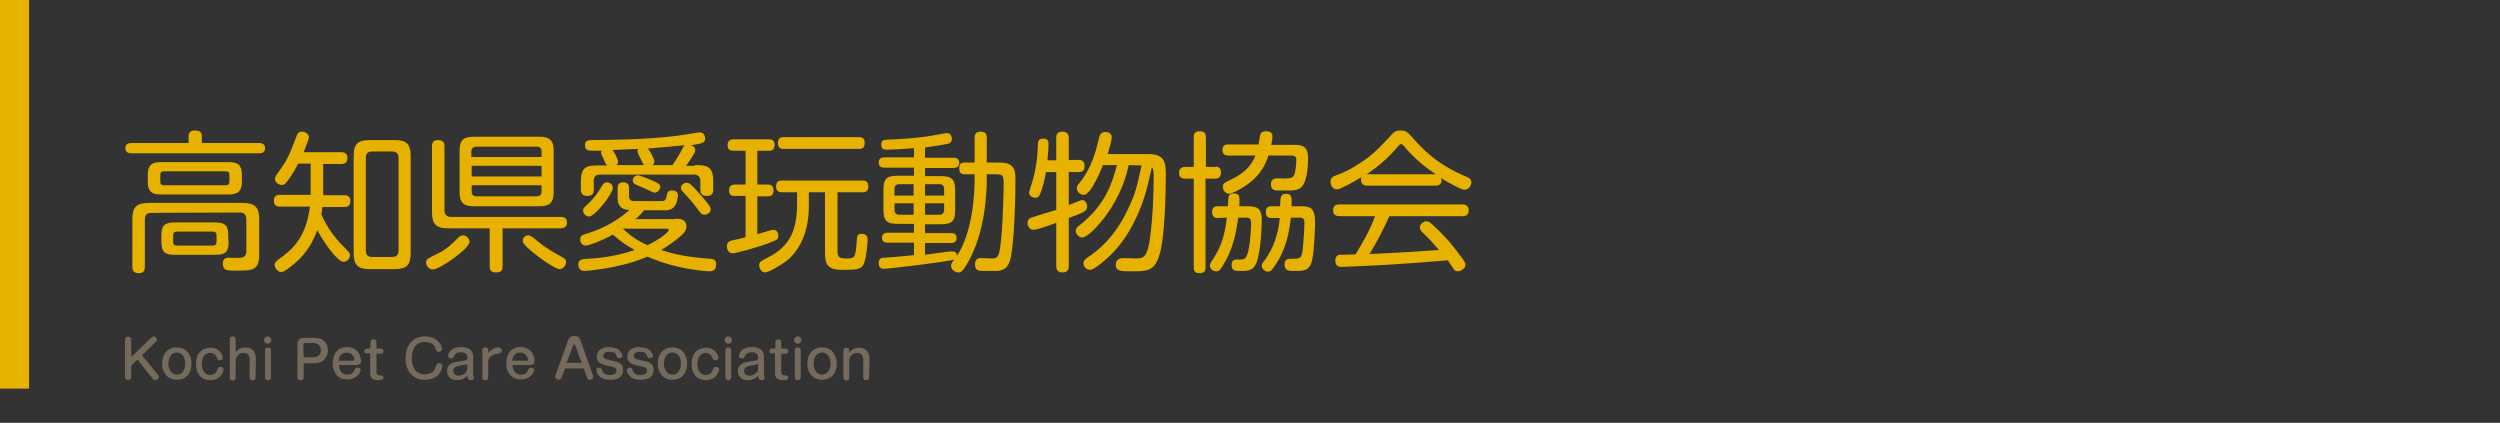 <?xml version="1.0" encoding="utf-8"?>
<!-- Generator: Adobe Illustrator 26.3.1, SVG Export Plug-In . SVG Version: 6.00 Build 0)  -->
<svg version="1.1" id="レイヤー_1" xmlns="http://www.w3.org/2000/svg" xmlns:xlink="http://www.w3.org/1999/xlink" x="0px"
	 y="0px" width="680px" height="115px" viewBox="0 0 680 115" style="enable-background:new 0 0 680 115;" xml:space="preserve">
<rect x="0" y="0" width="680" height="115" fill="#333333" stroke="none"/>
<style type="text/css">
	.st0{fill:#FFFFFF;}
	.st1{fill:#E7B100;}
	.st2{fill:#766A5C;}
</style>
<g>
	<path class="st0" d="M558,134.2c0-0.1,0-0.4,0.4-0.4s0.4,0.2,0.4,0.4v7.5h2.3c0.3,0,0.4-0.2,0.4-0.4v-5.5c0-0.1,0-0.4,0.4-0.4
		s0.4,0.2,0.4,0.4v5.6c0,0.8-0.3,1-1,1h-6c-0.7,0-1-0.3-1-1v-5.6c0-0.1,0-0.4,0.4-0.4s0.4,0.2,0.4,0.4v5.5c0,0.3,0.1,0.4,0.4,0.4
		h2.4L558,134.2L558,134.2z"/>
	<path class="st0" d="M567.7,137.2h0.6c0.2,0,0.4,0.1,0.4,0.4c0,0.3-0.1,0.4-0.4,0.4h-0.6v4.4c0,0.1,0,0.4-0.4,0.4s-0.4-0.2-0.4-0.4
		V138h-1.5v0.3c0,0.7,0,2-0.7,3.5c-0.1,0.3-0.4,0.7-0.5,0.8c-0.1,0-0.1,0.1-0.2,0.1c-0.2,0-0.5-0.1-0.5-0.4c0-0.1,0-0.1,0.1-0.3
		c0.4-0.5,0.9-1.5,0.9-3.7V138h-0.7c-0.1,0-0.4,0-0.4-0.4c0-0.3,0.2-0.4,0.4-0.4h0.7v-2.4H564c-0.3,0-0.4-0.2-0.4-0.4
		c0-0.4,0.2-0.4,0.4-0.4h4.1c0.1,0,0.4,0,0.4,0.4c0,0.2-0.1,0.4-0.4,0.4h-0.5v2.4L567.7,137.2L567.7,137.2z M566.9,134.8h-1.5v2.4
		h1.5V134.8z M571.1,141c-1,0.9-2.3,1.5-2.6,1.5c-0.2,0-0.4-0.3-0.4-0.5s0.1-0.3,0.3-0.3c0.6-0.2,2-0.8,3.1-2.4
		c0.1-0.1,0.2-0.2,0.3-0.2c0.2,0,0.4,0.2,0.4,0.4C572.3,139.9,571.3,140.9,571.1,141z M570.4,138.4c-0.3,0.2-1.5,1-1.9,1
		c-0.2,0-0.4-0.2-0.4-0.4c0-0.1,0-0.2,0.2-0.3c0.9-0.4,1.3-0.6,2-1.2c0.3-0.2,0.5-0.5,0.8-0.7c0.2-0.2,0.2-0.2,0.4-0.2
		c0.1,0,0.4,0.1,0.4,0.4C572,137.1,571.1,137.9,570.4,138.4z M568.8,136.4c-0.2,0-0.4-0.2-0.4-0.5c0-0.2,0.1-0.2,0.3-0.3
		c1.1-0.5,1.8-1.1,2-1.3c0.5-0.5,0.5-0.5,0.7-0.5c0.1,0,0.4,0.1,0.4,0.4C571.7,134.7,569.3,136.4,568.8,136.4z"/>
</g>
<g>
	<rect class="st1" width="7.9" height="105.7"/>
	<g>
		<path class="st1" d="M70.4,38.9c0.4,0,1.7,0,1.7,1.4c0,1.3-1,1.4-1.7,1.4H35.8c-0.4,0-1.7,0-1.7-1.4s1.3-1.4,1.7-1.4h15.5v-1.8
			c0-0.4,0-1.6,1.7-1.6c1.6,0,1.9,0.7,1.9,1.6v1.8H70.4z M41.2,57.9c-1.3,0-1.8,0.6-1.8,1.8v12.8c0,0.6,0,1.8-1.6,1.8
			c-1.2,0-1.8-0.4-1.8-1.8v-13c0-3.2,1.2-4.3,4.4-4.3h25.7c3,0,4.4,1,4.4,4.3v9.8c0,4.3-1.9,4.3-6.2,4.3c-0.9,0-2.5,0-2.8-0.2
			c-0.7-0.3-0.9-1.1-0.9-1.7c0-1.6,1.2-1.6,1.6-1.6c0.5,0,2.7,0.1,3.2,0c1,0,1.6-0.6,1.6-1.8v-8.7c0-1.2-0.6-1.8-1.8-1.8L41.2,57.9
			L41.2,57.9z M65.8,49.4c0,2.4-0.9,3.5-3.5,3.5H43.7c-2.6,0-3.5-1-3.5-3.5v-1.8c0-2.5,0.9-3.5,3.5-3.5h18.6c2.6,0,3.5,1,3.5,3.5
			V49.4z M62.4,47.6c0-0.7-0.3-1-1-1H44.6c-0.8,0-1,0.4-1,1v1.8c0,0.6,0.2,1,1,1h16.8c0.7,0,1-0.3,1-1
			C62.4,49.4,62.4,47.6,62.4,47.6z M62.2,65.6c0,2.9-0.8,3.7-3.7,3.7H47.6c-2.9,0-3.7-0.8-3.7-3.7v-1.4c0-2.9,0.8-3.7,3.7-3.7h10.8
			c2.9,0,3.7,0.8,3.7,3.7v1.4H62.2z M58.9,64c0-0.6-0.2-1-1-1h-9.8c-0.7,0-1,0.3-1,1v1.8c0,0.7,0.3,1,1,1h9.8c0.7,0,1-0.4,1-1V64z"
			/>
		<path class="st1" d="M92.8,41.4c0.4,0,1.7,0,1.7,1.5c0,1.2-0.5,1.7-1.7,1.7h-4.9v8.5h5.7c0.5,0,1.7,0,1.7,1.6s-1.1,1.6-1.7,1.6
			h-5.9c-0.1,0.9-0.2,1.5-0.3,2c1.6,3.8,4.3,7,5.2,7.9c2.3,2.3,2.6,2.6,2.6,3.2c0,1-0.8,1.8-1.8,1.8c-1.6,0-5.3-5.2-7.1-8.6
			c-0.9,2.5-2.6,6.1-6.2,9.1c-0.9,0.7-2.8,2.3-3.6,2.3c-1,0-1.8-1.2-1.8-1.9c0-0.7,0.5-1.1,1-1.5c3.2-2.3,7.5-5.4,8.6-14.4h-8.1
			c-0.5,0-1.7,0-1.7-1.6c0-1.4,0.8-1.6,1.7-1.6h8.3v-8.5h-3.4c-0.8,1.6-1.9,3.5-3.2,5.1c-0.4,0.5-0.8,0.7-1.3,0.7
			c-0.9,0-1.8-0.8-1.8-1.6c0-0.5,0.2-0.9,0.6-1.4c2.7-3.8,3.1-4.5,5.3-10.4c0.3-0.8,0.7-1.1,1.4-1.1c0.9,0,1.9,0.6,1.9,1.5
			c0,0.6-0.5,1.8-1.4,4.1H92.8z M111.7,68.9c0,3.3-1.2,4.3-4.3,4.3h-6.9c-3,0-4.3-1-4.3-4.3V42.4c0-3.4,1.3-4.3,4.3-4.3h6.9
			c3.1,0,4.3,1,4.3,4.3V68.9z M108.4,43c0-1.2-0.5-1.8-1.8-1.8h-5.3c-1.3,0-1.8,0.6-1.8,1.8v25.1c0,1.3,0.6,1.8,1.8,1.8h5.3
			c1.3,0,1.8-0.6,1.8-1.8V43z"/>
		<path class="st1" d="M117.7,73.3c-1.1,0-1.8-1.1-1.8-1.9c0-0.9,0.3-1,3.1-2.4c2.4-1.1,4.3-3,5.8-4.5c0.1-0.1,0.6-0.5,1.2-0.5
			c0.7,0,1.7,0.8,1.7,1.8C127.8,67.5,119.7,73.3,117.7,73.3z M136.7,62.1v10.3c0,1.4-0.6,1.7-1.9,1.7s-1.6-0.7-1.6-1.7V62.1h-11.4
			c-3.1,0-4.3-1.1-4.3-4.4V39.8c0-1.4,0.7-1.7,1.8-1.7c1.5,0,1.6,1.1,1.6,1.7v17.4c0,1.2,0.6,1.8,1.8,1.8h29.8
			c1.4,0,1.7,0.7,1.7,1.6c0,1.5-1.3,1.5-1.7,1.5C152.5,62.1,136.7,62.1,136.7,62.1z M150.6,52.3c0,2.8-1.1,3.8-3.8,3.8h-18
			c-2.7,0-3.8-1-3.8-3.8V41c0-2.9,1.1-3.8,3.8-3.8h18c2.6,0,3.8,0.9,3.8,3.8V52.3z M147.3,42.7v-1.5c0-0.7-0.3-1.3-1.3-1.3h-16.4
			c-0.9,0-1.4,0.5-1.4,1.3v1.5H147.3z M147.3,45.1h-19V48h19V45.1z M147.3,50.4h-19v1.7c0,0.9,0.5,1.3,1.4,1.3H146
			c0.9,0,1.3-0.5,1.3-1.3V50.4z M143.6,64c0.6,0,0.9,0.2,2.9,1.8c2.4,2,4.4,3,6.7,4.3c0.5,0.2,0.8,0.7,0.8,1.2
			c0,0.6-0.6,1.9-1.8,1.9c-1.6,0-10-6.2-10-7.5C142.1,64.4,143.2,64,143.6,64z"/>
		<path class="st1" d="M183.5,59.5c1.3,0,3.2,0,3.2,2.1c0,1.2-0.9,2.1-1.9,2.9c-1.2,1-3.2,2.5-5,3.5c5.1,1.7,9,2,13.4,2.4
			c0.7,0,1.6,0.2,1.6,1.5c0,0.4,0,1.9-1.8,1.9c-0.6,0-3.3-0.2-6.9-0.9c-5-1-8.2-2.3-10-3.1c-1.6,0.7-4.1,1.7-7.9,2.5
			c-4.7,1.1-8.9,1.4-9.3,1.4c-1.6,0-1.6-1.6-1.6-1.7c0-1.5,1.1-1.5,2.4-1.6c6.6-0.3,11.2-1.8,12.9-2.4c-2.2-1.3-3.7-2.2-5.9-4.2
			c-3.2,1.8-6.6,3-7.4,3c-1.1,0-1.5-1-1.5-1.7c0-1,0.7-1.2,1.3-1.4c3-0.9,7.7-2.6,12.1-6.6c-0.9,0-3.2-0.2-3.2-3.2v-2.7
			c0-1.1,0.4-1.6,1.6-1.6c1.4,0,1.5,1,1.5,1.6v2.1c0,1,0.4,1.3,1.2,1.4h7.7c1.1,0,1.2-0.6,1.4-1.8c0.2-0.7,0.5-1.1,1.4-1.1
			c0.6,0,1.6,0.2,1.6,1.3c0,0.5-0.2,1.6-0.5,2.3c-0.6,1.3-1.4,1.6-2.5,1.8c-0.6,0-5.2,0-6.2,0c-0.5,0.6-1.1,1.3-2.3,2.4h10.6
			L183.5,59.5L183.5,59.5z M189,44.9c3.1,0,5,0.2,5,4.3v2.5c0,1-0.5,1.6-1.7,1.6c-1.1,0-1.8-0.4-1.8-1.6v-2.4c0-1.1-0.5-1.8-1.7-1.8
			h-25.6c-1.1,0-1.7,0.5-1.7,1.8v2.4c0,1.1-0.6,1.6-1.7,1.6c-1,0-1.8-0.4-1.8-1.6v-2.3c0-4.1,1.5-4.4,5-4.4h2.1
			c-0.2-0.2-0.3-0.3-0.7-1.2c-0.3-0.8-0.4-0.9-0.7-1.5c-0.2-0.5-0.2-0.7-0.2-0.8c0-0.3,0.1-0.4,0.1-0.5c-1.2,0-3.2,0-3.6-0.1
			c-0.7-0.2-0.9-0.9-0.9-1.4c0-1.4,1.1-1.4,2.3-1.4C167.7,38,175,38,183.6,37c1.1-0.1,6.4-1,6.6-1c1.4,0,1.6,1.2,1.6,1.6
			c0,1.2-0.5,1.4-3.9,1.9c0.7,0.2,1.2,0.6,1.2,1.4c0,0.8-1.8,3.2-2.5,4.2h2.4L189,44.9L189,44.9z M166.7,51.1c0,1.5-4.8,7.8-6.5,7.8
			c-0.9,0-1.6-0.9-1.6-1.6c0-0.6,0-0.6,1.9-2.4c1.4-1.3,2.3-2.8,3.4-4.6c0.5-0.7,0.9-0.7,1.4-0.7C165.7,49.6,166.7,50.1,166.7,51.1z
			 M175.2,44.9c-0.3-0.2-0.3-0.4-0.7-1.2c-0.2-0.4-1.1-2.1-1.1-2.5c0-0.3,0.1-0.5,0.2-0.7c-1.8,0.1-5.7,0.2-7,0.3
			c0.5,0.6,1.5,2.4,1.5,3.2c0,0.6-0.3,0.8-0.5,0.9H175.2z M169.4,62.2L169.4,62.2c2.2,2,3.5,3,6.7,4.5c3.2-1.5,5.8-3.6,5.8-4.1
			c0-0.4-0.5-0.4-0.7-0.4C181.2,62.2,169.4,62.2,169.4,62.2z M178.1,52.4c-0.3,0-0.5-0.1-1.8-0.7c-0.5-0.3-3-1.3-3.4-1.5
			c-0.3-0.2-0.8-0.5-0.8-1.1s0.5-1.4,1.4-1.4c0.6,0,3,1,3.7,1.3c2,0.9,2.4,1.1,2.4,1.9C179.5,51.6,178.8,52.4,178.1,52.4z
			 M182.9,44.9c1.3-1.9,2.3-3.6,2.4-3.9c0.6-1.1,0.7-1.3,0.9-1.5c-2.9,0.3-7.5,0.7-10,0.9c0.6,0.7,1.8,2.7,1.8,3.6
			c0,0.6-0.4,0.8-0.6,0.9H182.9z M191.6,58.4c-0.7,0-0.9-0.2-2.2-2c-1.2-1.6-2.2-2.7-3.7-4.3c-0.2-0.2-0.5-0.6-0.5-1
			c0-0.7,0.8-1.4,1.6-1.4c0.5,0,0.9,0.2,2.4,1.8c1.6,1.7,2.8,3.2,3.2,3.7c0.5,0.7,0.9,1.1,0.9,1.7C193.4,57.6,192.6,58.4,191.6,58.4
			z"/>
		<path class="st1" d="M202.8,53.3h-3c-0.7,0-1.5-0.2-1.5-1.5c0-1.2,0.7-1.6,1.5-1.6h3V41h-3.3c-0.4,0-1.6,0-1.6-1.5
			c0-1.6,1.2-1.6,1.6-1.6h9.5c0.6,0,1.7,0,1.7,1.5c0,1.6-1.1,1.6-1.6,1.6H206v9.2h2.9c0.4,0,1.5,0,1.5,1.6c0,1.2-0.6,1.6-1.5,1.6
			H206v10.3c0.7-0.2,3.9-1.2,4.3-1.2c1.4,0,1.4,1.5,1.4,1.6c0,1-0.5,1.2-1.5,1.6c-4.2,1.7-10.2,3.2-10.9,3.2c-1.2,0-1.6-1.2-1.6-1.9
			c0-1.2,0.8-1.4,1.4-1.6c0.6-0.1,3.2-0.7,3.7-0.9L202.8,53.3L202.8,53.3z M227.8,68.4c0,1.8,0.9,1.9,2.4,1.9c2.2,0,2.5-0.1,2.8-4.3
			c0.1-1.7,0.1-2.4,1.4-2.4c1.6,0,1.6,1.3,1.6,1.7c0,0.1-0.2,4-0.9,6.1c-0.7,2-2.1,2-6,2c-3.2,0-4.7-0.8-4.7-4.4V52.3H220v3.9
			c0,8.3-3.6,13-6.4,15c-1.3,1-4.6,2.9-5.5,2.9c-1,0-1.6-1.1-1.6-2c0-0.8,0.6-1.1,1.1-1.4c3-1.5,6.2-3.2,8-7.5
			c1-2.5,1.2-5.9,1.2-6.9v-4h-4c-0.5,0-1.7,0-1.7-1.6s1.1-1.6,1.7-1.6h21.7c0.5,0,1.7,0,1.7,1.6s-1.1,1.6-1.7,1.6h-6.7V68.4z
			 M213.2,40.5c-0.5,0-1.6,0-1.6-1.6s1.1-1.6,1.6-1.6h20.4c0.5,0,1.6,0,1.6,1.6s-1.1,1.6-1.6,1.6H213.2z"/>
		<path class="st1" d="M265.1,47.4h-2.6c-0.5,0-1.6,0-1.6-1.6s1-1.6,1.6-1.6h2.6v-6.7c0-0.5,0-1.7,1.6-1.7c1.2,0,1.7,0.5,1.7,1.7
			v6.7h2.6c2,0,3.8,0,4.7,1.6c0.4,0.7,0.5,1.3,0.5,3.9c0,1.6-0.2,17.7-1.6,21.5c-0.6,1.6-1.6,2.4-3.5,2.5c-0.7,0-2.5,0-3.4,0
			c-1.4,0-2.5,0-2.5-1.8c0-0.9,0.4-1.7,1.5-1.7c0.1,0,2.6,0.1,3.1,0.1c1.7,0,1.9-0.9,2.2-2.7c0.8-4.7,1-16.8,1-17.7
			c0-2.5-0.4-2.5-2.7-2.5h-1.9v1c0,4.5-0.5,14.4-4.8,22.4c-1.8,3.3-2.3,3.3-2.9,3.3c-0.9,0-2-0.7-2-1.8c0-0.6,0.2-0.9,0.8-1.7
			c-1.7,0.6-17.6,2.5-19,2.5c-0.7,0-1.5-0.1-1.5-1.6c0-1.2,0.7-1.4,1.5-1.4c3.9-0.3,4.3-0.3,8.1-0.7V66h-7.2c-0.3,0-1.5,0-1.5-1.3
			c0-1.3,1.1-1.4,1.5-1.4h7.2v-2.4h-4.4c-3,0-3.9-0.8-3.9-3.8v-5.5c0-2.9,0.8-3.8,3.9-3.8h4.4v-2.2h-8c-0.3,0-1.6,0-1.6-1.4
			c0-1.3,1.1-1.4,1.6-1.4h8v-2.5c-2.9,0.2-5.2,0.4-7.3,0.4c-0.7,0-1.6,0-1.6-1.4c0-1.2,0.9-1.3,1.5-1.3c3.2-0.1,8.4-0.4,12.9-1.2
			c0.4-0.1,3.2-0.6,3.4-0.6c1.3,0,1.4,1.3,1.4,1.5c0,1.1-0.7,1.3-1,1.4c-0.4,0.1-3.2,0.6-6.3,1v2.8h7.7c0.4,0,1.6,0,1.6,1.4
			c0,1-0.7,1.4-1.6,1.4h-7.7v2.2h4.3c3,0,3.9,0.9,3.9,3.8v5.5c0,2.9-0.8,3.8-3.9,3.8h-4.3v2.4h7.1c0.3,0,1.5,0,1.5,1.3
			c0,1.2-0.9,1.4-1.5,1.4h-7.1v3.2c3.4-0.5,3.7-0.5,6.9-0.9c0.3,0,0.5,0,0.6,0c1.1,0,1.1,0.8,1.2,1.2c4.3-6.6,4.8-16.9,4.8-21.1
			L265.1,47.4L265.1,47.4z M248.5,53.2v-3.1h-3.9c-0.9,0-1.3,0.5-1.3,1.3v1.8H248.5z M248.5,55.3h-5.2V57c0,0.9,0.4,1.4,1.3,1.4h3.9
			V55.3z M251.6,53.2h5.2v-1.8c0-0.8-0.4-1.3-1.3-1.3h-3.9L251.6,53.2L251.6,53.2z M251.6,55.3v3.1h3.9c0.9,0,1.3-0.5,1.3-1.4v-1.7
			C256.8,55.3,251.6,55.3,251.6,55.3z"/>
		<path class="st1" d="M287.3,43.5v-6c0-0.4,0-1.7,1.6-1.7c1.1,0,1.8,0.5,1.8,1.7v6h2.8c0.8,0,1.5,0.4,1.5,1.6
			c0,0.9-0.2,1.7-1.5,1.7h-2.8v9c0.6-0.2,3.3-1.4,3.6-1.4c0.9,0,1.4,1,1.4,1.8c0,1.2-0.9,1.6-5,3.1v13.1c0,0.4,0,1.7-1.6,1.7
			c-1.2,0-1.8-0.5-1.8-1.7V60.6c-1.9,0.7-5.1,1.9-6.2,1.9s-1.6-1.1-1.6-1.8c0-1.1,0.7-1.4,1-1.5c0.8-0.3,5.7-1.8,6.8-2.1V46.8h-2.8
			c-0.3,2-0.9,4.2-1.6,6c-0.3,0.7-0.6,1-1.3,1c-0.6,0-1.7-0.4-1.7-1.5c0-0.1,1.4-4.4,1.5-5.2c0.7-3.3,0.8-5.2,0.9-7.8
			c0-0.7,0.1-1.6,1.5-1.6s1.4,0.9,1.4,1.5c0,1.5-0.2,3.5-0.3,4.4h2.4L287.3,43.5L287.3,43.5z M307,44.9c-0.7,3.2-2.1,8.1-6.1,13.6
			c-2,2.8-5.2,6.1-6.5,6.1c-0.9,0-1.8-0.9-1.8-1.8c0-0.7,0.5-1.1,1-1.5c7.3-5.7,9-11.9,10.2-16.4H300c-1.2,3-3.5,8.1-5.2,8.1
			c-0.9,0-1.9-0.8-1.9-1.8c0-0.5,0.2-0.9,0.7-1.4c3.4-4.3,4.4-8.4,5.3-12.1c0.2-1,0.5-1.8,1.8-1.8c1.1,0,1.7,0.7,1.7,1.4
			c0,0.8-0.7,3.3-1.1,4.6h10.8c4.5,0,5,1.9,5,5.6c0,6.6-0.4,16.7-1.5,21c-1.2,4.6-2.7,5.3-6.9,5.3c-4.1,0-5.2,0-5.2-1.8
			s1.6-1.8,2.2-1.8c0.5,0,2.9,0.1,3.3,0.1c2.2,0,3.2-0.5,3.9-6.3c0.6-4.6,0.9-10.9,0.9-15.5c0-1.1,0-2.6-0.5-3
			c-1.3,5.9-2.3,10.2-5.3,15.8c-2,3.8-4.6,7.2-8.1,10c-0.9,0.8-2.6,2.1-3.4,2.1c-1,0-1.8-0.9-1.8-1.8c0-0.8,0.6-1.2,1.3-1.7
			c2.4-1.6,7.1-5.1,10.8-13c2.2-4.6,2.5-6.4,3.7-11.9L307,44.9L307,44.9z"/>
		<path class="st1" d="M330.6,45.3c1.3,0,1.5,0.9,1.5,1.6c0,1-0.4,1.7-1.5,1.7h-2.7v24.1c0,0.6,0,1.6-1.6,1.6
			c-1.4,0-1.6-0.7-1.6-1.6V48.6h-2.4c-0.5,0-1.6-0.1-1.6-1.6c0-1.1,0.7-1.6,1.6-1.6h2.4v-8.1c0-0.5,0-1.6,1.6-1.6
			c1.2,0,1.7,0.5,1.7,1.6v8.1h2.6V45.3z M331.3,59.3c-0.5,0-1.6,0-1.6-1.6s1.1-1.6,1.6-1.6h2.7c0-0.9,0.1-2.4,0.2-2.7
			c0.3-0.7,1-0.8,1.4-0.8c0.6,0,1.4,0.2,1.5,1.1c0.1,0.4,0,1.6,0,2.4h2.1c2.3,0,4,0.2,4,3.6c0,2.9-0.4,9.3-1.5,11.9
			c-0.9,2.1-2.3,2.1-4.6,2.1c-1,0-2.1,0-2.1-1.6c0-1.5,0.9-1.5,1.2-1.5c1.8,0,2.1,0,2.5-0.4c1.3-1.2,1.6-8.2,1.6-9.4
			c0-1.5-0.4-1.6-1.9-1.6h-1.6c-0.5,3.6-1.3,8.9-4.7,13.8c-0.4,0.6-0.7,0.8-1.3,0.8c-0.9,0-1.7-0.7-1.7-1.5c0-0.4,0.1-0.7,0.5-1.3
			c1.6-2.4,3.4-5.3,4.1-11.8L331.3,59.3L331.3,59.3z M334.1,42.3c-0.4,0-1.6,0-1.6-1.5s1.1-1.5,1.6-1.5h8.2c0.1-0.4,0.4-2.3,0.5-2.7
			c0.2-0.7,0.9-0.9,1.6-0.9s1.7,0.2,1.7,1.4c0,0.6-0.2,1.8-0.3,2.3h5.9c2.6,0,4.1,0.3,4.1,3.8c0,1.9-0.3,5.7-1.4,7.2
			c-0.9,1.3-2.3,1.4-3.6,1.4h-3.6c-1.5,0-1.5-1.4-1.5-1.7c0-1.6,1.4-1.6,1.6-1.6c0.5,0,2.5,0.1,3,0c0.6,0,1.4-0.1,1.8-1.1
			c0.3-0.9,0.5-3,0.5-3.9c0-1.2-0.7-1.2-2-1.2H345c-0.7,2.2-2.1,6-7.8,9.2c-0.2,0.1-2.1,1.2-2.9,1.2c-0.9,0-1.7-0.9-1.7-1.9
			c0-0.8,0.5-1.1,1.1-1.4c3.9-1.8,6.3-3.5,7.8-7.1H334.1z M345.9,59.3c-0.5,0-1.6,0-1.6-1.6c0-1.5,0.9-1.6,1.6-1.6h2.3
			c0-0.9,0.1-2.3,0.2-2.5c0.1-0.4,0.5-0.9,1.4-0.9c1.6,0,1.6,1,1.5,3.4h2.5c2.7,0,3.9,0.5,3.9,4.4c0,0.8-0.2,8.3-0.9,10.6
			c-0.7,2.6-2.2,2.6-4.7,2.6c-1.5,0-2.7,0-2.7-1.8c0-1.5,1.1-1.5,1.4-1.5c2.8,0,3.2,0,3.5-2.3c0.2-1.5,0.5-6,0.5-7.5
			c0-1.3-0.5-1.4-1.7-1.4h-2c-0.4,4.1-1.4,9.3-5,14c-0.3,0.3-0.6,0.7-1.2,0.7c-0.9,0-1.7-0.8-1.7-1.6c0-0.5,0.2-0.8,0.5-1.1
			c1.4-1.9,3.8-5.5,4.4-11.9C348.1,59.3,345.9,59.3,345.9,59.3z"/>
		<path class="st1" d="M371.9,50.5c-0.9,0-1.7-0.3-1.7-1.6c0-0.3,0.1-0.5,0.1-0.7c-0.9,0.5-2.7,1.7-5,2.7c-0.9,0.5-1.4,0.6-1.8,0.6
			c-0.9,0-1.6-1-1.6-2.1c0-1,0.7-1.4,1.5-1.7c2.5-0.9,4.5-2,6-3c3.8-2.4,5.3-4,8.3-7.2c1.6-1.8,1.9-2,3.3-2c1.5,0,2,0.6,2.9,1.6
			c2.7,3.1,6.7,7.5,14.8,10.9c0.9,0.4,1.5,0.7,1.5,1.6c0,1-0.8,2-1.8,2c-0.5,0-1-0.2-1.6-0.5c-2.1-1-3.8-2-4.8-2.7
			c0,0.1,0.1,0.3,0.1,0.6c0,1.5-1.3,1.5-1.7,1.5C390.4,50.5,371.9,50.5,371.9,50.5z M377.9,58.8c-1.6,3.6-3.4,7-5.4,10.3
			c10.2-0.5,10.3-0.5,18.9-1.1c-2.1-2.4-2.3-2.7-4.5-4.8c-0.5-0.5-0.7-0.9-0.7-1.4c0-0.8,0.9-1.6,1.8-1.6c0.7,0,1,0.3,2.6,1.8
			c3.4,3.2,5.6,6.2,6.4,7.3c1.4,1.8,1.6,2.2,1.6,2.7c0,0.9-1.1,1.8-2.1,1.8c-0.6,0-0.9-0.3-1.1-0.6c-0.2-0.4-1.4-2-1.6-2.4
			c-7.5,0.6-9.5,0.8-14.7,1.1c-4.3,0.3-13.6,0.7-14.1,0.7s-1.8,0-1.8-1.7c0-0.5,0.1-1.4,1.1-1.6c0.5,0,3.7-0.1,4.4-0.1
			c2-3.3,4-6.7,5.3-10.4h-9.6c-0.8,0-1.8-0.2-1.8-1.6c0-1.6,1.3-1.6,1.8-1.6h33.3c0.7,0,1.8,0.2,1.8,1.6c0,1.6-1.3,1.6-1.7,1.6
			C397.8,58.8,377.9,58.8,377.9,58.8z M371.9,47.4h18.6c-3.1-2.1-6-4.5-8.4-7.4c-0.6-0.7-0.7-0.8-1-0.8s-0.4,0.1-1,0.8
			c-3.4,4-6.6,6.2-8.5,7.5L371.9,47.4z"/>
	</g>
	<g>
		<path class="st2" d="M41.2,91.8c0.2-0.2,0.4-0.3,0.6-0.3c0.5,0,0.9,0.5,0.9,0.9c0,0.2-0.1,0.4-0.3,0.6l-3.8,3.6L43,102
			c0.1,0.1,0.2,0.3,0.2,0.5c0,0.5-0.5,0.9-1,0.9c-0.3,0-0.5-0.2-0.6-0.3l-4.2-5.3l-1.7,1.6v3.1c0,0.8-0.7,0.8-0.8,0.8
			c-0.4,0-0.9-0.1-0.9-0.8V92.4c0-0.6,0.3-0.8,0.8-0.8c0.4,0,0.9,0.2,0.9,0.8v4.7L41.2,91.8z"/>
		<path class="st2" d="M52.1,98.9c0,2.4-1.3,4.4-4,4.4c-2.6,0-4-2-4-4.4s1.3-4.4,4-4.4S52.1,96.6,52.1,98.9z M45.8,98.9
			c0,1.2,0.6,3,2.3,3s2.3-1.7,2.3-3c0-1.2-0.5-3-2.3-3C46.2,95.9,45.8,97.9,45.8,98.9z"/>
		<path class="st2" d="M60.6,97.3c0,0.6-0.6,0.7-0.8,0.7c-0.6,0-0.7-0.3-0.8-0.7c-0.2-0.5-0.7-1.3-1.8-1.3c-2,0-2.3,2.1-2.3,3
			c0,1.6,0.7,3,2.3,3c0.9,0,1.5-0.4,1.9-1.4c0.2-0.5,0.3-0.8,0.9-0.8c0.3,0,0.8,0.1,0.8,0.7c0,0.4-0.6,2.9-3.6,2.9
			c-2.5,0-3.9-1.8-3.9-4.4c0-2.8,1.6-4.4,3.9-4.4C59.6,94.5,60.6,96.5,60.6,97.3z"/>
		<path class="st2" d="M69.5,102.6c0,0.7-0.5,0.8-0.8,0.8c-0.5,0-0.8-0.2-0.8-0.8v-4.8c0-0.7-0.2-1.8-1.7-1.8
			c-1.7,0-2.1,1.5-2.1,2.1v4.6c0,0.6-0.4,0.8-0.8,0.8c-0.5,0-0.8-0.2-0.8-0.8V92.3c0-0.8,0.6-0.8,0.8-0.8c0.5,0,0.8,0.2,0.8,0.8v3.5
			c0.4-0.5,1.2-1.3,2.6-1.3c1.8,0,2.9,1,2.9,3L69.5,102.6L69.5,102.6z"/>
		<path class="st2" d="M73.8,92.5c0,0.5-0.4,1-1,1c-0.5,0-1-0.4-1-1s0.5-1,1-1C73.4,91.5,73.8,92,73.8,92.5z M73.7,102.6
			c0,0.6-0.4,0.8-0.8,0.8c-0.5,0-0.8-0.2-0.8-0.8v-7.3c0-0.8,0.6-0.8,0.8-0.8c0.5,0,0.8,0.2,0.8,0.8V102.6z"/>
		<path class="st2" d="M82.6,102.6c0,0.8-0.7,0.8-0.8,0.8c-0.4,0-0.9-0.1-0.9-0.8v-8.8c0-1.4,0.6-1.9,1.9-1.9h2.5
			c1.4,0,1.9,0.3,2.2,0.4c0.5,0.3,1.7,1.1,1.7,3c0,1.8-1.1,2.7-1.6,3c-0.7,0.4-1.7,0.5-2.3,0.5h-2.7
			C82.6,98.8,82.6,102.6,82.6,102.6z M82.6,97.2h2.5c1.8,0,2.2-1.2,2.2-2c0-0.9-0.6-1.9-2.2-1.9h-1.9c-0.5,0-0.7,0.2-0.7,0.7
			L82.6,97.2L82.6,97.2z"/>
		<path class="st2" d="M92.2,99.3c0.1,1.6,0.9,2.6,2.3,2.6c1.1,0,1.6-0.5,1.9-1.2c0.2-0.4,0.3-0.7,0.9-0.7c0.5,0,0.8,0.3,0.8,0.7
			c0,0.2-0.7,2.5-3.6,2.5c-3.2,0-4-2.6-4-4.4c0-2,0.9-4.4,3.9-4.4c3.2,0,3.8,2.8,3.8,3.8c0,0.9-0.8,1.1-1.3,1.1H92.2z M96,98.1
			c0.2,0,0.4,0,0.4-0.3c0-0.4-0.5-1.9-2.1-1.9c-1.8,0-2.1,1.6-2.2,2.2C92.1,98.1,96,98.1,96,98.1z"/>
		<path class="st2" d="M100.8,93.1c0-0.6,0.4-0.8,0.8-0.8c0.5,0,0.8,0.2,0.8,0.8v1.7h1.2c0.2,0,0.7,0.1,0.7,0.7c0,0.1,0,0.7-0.7,0.7
			h-1.2v5.1c0,0.6,0.4,0.8,0.9,0.8s1,0,1,0.6s-0.7,0.7-1.3,0.7c-1.5,0-2.3-0.4-2.3-1.9v-5.4h-0.9c-0.2,0-0.7,0-0.7-0.6
			c0-0.4,0.3-0.7,0.7-0.7h0.9L100.8,93.1L100.8,93.1z"/>
		<path class="st2" d="M120.2,94.9c0,0.6-0.5,0.8-0.8,0.8c-0.6,0-0.7-0.3-0.9-0.8c-0.1-0.3-0.2-0.8-0.7-1.2
			c-0.8-0.6-1.8-0.7-2.2-0.7c-3.4,0-3.6,3.5-3.6,4.5c0,1.6,0.6,4.3,3.5,4.3c2.5,0,2.9-1.6,3.1-2.3c0.1-0.4,0.2-0.7,0.9-0.7
			c0.5,0,0.8,0.3,0.8,0.7c0,0.7-0.7,3.8-4.7,3.8s-5.3-3.2-5.3-5.8c0-3.6,2-6,5.3-6C119.1,91.5,120.2,94,120.2,94.9z"/>
		<path class="st2" d="M128.7,101.6c0,0.1,0,0.3,0.1,0.6c0,0.1,0.1,0.5,0.1,0.6c0,0.4-0.4,0.6-0.8,0.6c-0.7,0-0.9-0.4-1-1.2
			c-1,1.1-2.2,1.2-2.8,1.2c-1.8,0-2.7-1.1-2.7-2.5c0-2.1,2-2.4,3.3-2.6c1.5-0.2,1.8-0.3,2-0.4s0.2-0.5,0.2-0.8
			c0-1.1-1.1-1.3-1.7-1.3c-1.3,0-1.7,0.7-1.8,0.9c-0.2,0.5-0.3,0.8-0.9,0.8c-0.2,0-0.8-0.1-0.8-0.7c0-0.5,0.5-2.4,3.5-2.4
			c2.2,0,3.3,0.9,3.3,2.7V101.6z M127.1,99c-0.4,0.2-0.6,0.2-1.7,0.4c-0.9,0.2-2.1,0.3-2.1,1.5c0,0.7,0.5,1.3,1.4,1.3
			c1.1,0,2.4-0.8,2.4-1.9C127.1,100.3,127.1,99,127.1,99z"/>
		<path class="st2" d="M132.8,102.6c0,0.6-0.4,0.8-0.8,0.8c-0.5,0-0.8-0.2-0.8-0.8v-7.3c0-0.8,0.6-0.8,0.8-0.8
			c0.5,0,0.8,0.2,0.8,0.8V96c1.1-1.3,2.2-1.5,2.8-1.5c0.5,0,0.9,0.4,0.9,0.8c0,0.6-0.5,0.8-0.9,0.9c-2.8,0.2-2.8,2-2.8,2.1V102.6z"
			/>
		<path class="st2" d="M139.4,99.3c0.1,1.6,0.9,2.6,2.3,2.6c1.1,0,1.6-0.5,1.9-1.2c0.2-0.4,0.3-0.7,0.9-0.7c0.5,0,0.8,0.3,0.8,0.7
			c0,0.2-0.7,2.5-3.6,2.5c-3.2,0-4-2.6-4-4.4c0-2,0.9-4.4,3.9-4.4c3.2,0,3.8,2.8,3.8,3.8c0,0.9-0.8,1.1-1.3,1.1H139.4z M143.2,98.1
			c0.2,0,0.4,0,0.4-0.3c0-0.4-0.5-1.9-2.1-1.9c-1.8,0-2.1,1.6-2.2,2.2C139.3,98.1,143.2,98.1,143.2,98.1z"/>
		<path class="st2" d="M152.7,102.8c-0.1,0.2-0.3,0.5-0.7,0.5s-1-0.3-1-0.8c0-0.2,0-0.3,0.1-0.4l3.4-9.5c0.4-1.2,1.3-1.2,1.7-1.2
			s1.3,0,1.7,1.2l3.4,9.5c0,0.1,0.1,0.2,0.1,0.4c0,0.5-0.6,0.8-1,0.8s-0.6-0.3-0.7-0.5l-0.9-2.6h-5.1L152.7,102.8z M154.1,98.7h4.1
			l-1.7-4.7c-0.1-0.2-0.2-0.3-0.3-0.3s-0.2,0.1-0.3,0.3L154.1,98.7z"/>
		<path class="st2" d="M168.9,95.8c0.2,0.3,0.4,0.7,0.4,1c0,0.5-0.5,0.6-0.8,0.6c-0.6,0-0.7-0.2-0.9-0.8c-0.1-0.3-0.3-0.9-1.8-0.9
			c-0.4,0-1.7,0-1.7,1.1c0,0.8,0.6,0.9,2.4,1.3c1.7,0.3,3,0.7,3,2.5c0,1.7-1.2,2.7-3.5,2.7c-1.6,0-2.4-0.4-3-1s-0.8-1.3-0.8-1.6
			c0-0.4,0.3-0.7,0.8-0.7c0.6,0,0.7,0.3,0.8,0.8c0.3,0.7,0.7,1.2,2.1,1.2c0.4,0,1.8,0,1.8-1.2c0-0.8-0.4-0.9-2.4-1.3
			c-1.7-0.4-3-0.8-3-2.5c0-1.4,1.1-2.6,3.3-2.6C167.5,94.5,168.4,95,168.9,95.8z"/>
		<path class="st2" d="M177.2,95.8c0.2,0.3,0.4,0.7,0.4,1c0,0.5-0.5,0.6-0.8,0.6c-0.6,0-0.7-0.2-0.9-0.8c-0.1-0.3-0.3-0.9-1.8-0.9
			c-0.4,0-1.7,0-1.7,1.1c0,0.8,0.6,0.9,2.4,1.3c1.7,0.3,3,0.7,3,2.5c0,1.7-1.2,2.7-3.5,2.7c-1.6,0-2.4-0.4-3-1s-0.8-1.3-0.8-1.6
			c0-0.4,0.3-0.7,0.8-0.7c0.6,0,0.7,0.3,0.8,0.8c0.3,0.7,0.7,1.2,2.1,1.2c0.4,0,1.8,0,1.8-1.2c0-0.8-0.4-0.9-2.4-1.3
			c-1.7-0.4-3-0.8-3-2.5c0-1.4,1.1-2.6,3.3-2.6C175.8,94.5,176.7,95,177.2,95.8z"/>
		<path class="st2" d="M186.9,98.9c0,2.4-1.3,4.4-4,4.4c-2.6,0-4-2-4-4.4s1.3-4.4,4-4.4C185.6,94.5,186.9,96.6,186.9,98.9z
			 M180.6,98.9c0,1.2,0.6,3,2.3,3s2.3-1.7,2.3-3c0-1.2-0.5-3-2.3-3C181,95.9,180.6,97.9,180.6,98.9z"/>
		<path class="st2" d="M195.4,97.3c0,0.6-0.6,0.7-0.8,0.7c-0.6,0-0.7-0.3-0.8-0.7c-0.2-0.5-0.7-1.3-1.8-1.3c-2,0-2.3,2.1-2.3,3
			c0,1.6,0.7,3,2.3,3c0.9,0,1.5-0.4,1.9-1.4c0.2-0.5,0.3-0.8,0.9-0.8c0.3,0,0.8,0.1,0.8,0.7c0,0.4-0.6,2.9-3.6,2.9
			c-2.5,0-3.9-1.8-3.9-4.4c0-2.8,1.6-4.4,3.9-4.4C194.4,94.5,195.4,96.5,195.4,97.3z"/>
		<path class="st2" d="M199.1,92.5c0,0.5-0.4,1-1,1c-0.5,0-1-0.4-1-1s0.5-1,1-1S199.1,92,199.1,92.5z M198.9,102.6
			c0,0.6-0.4,0.8-0.8,0.8c-0.5,0-0.8-0.2-0.8-0.8v-7.3c0-0.8,0.6-0.8,0.8-0.8c0.5,0,0.8,0.2,0.8,0.8V102.6z"/>
		<path class="st2" d="M207.8,101.6c0,0.1,0,0.3,0.1,0.6c0,0.1,0.1,0.5,0.1,0.6c0,0.4-0.4,0.6-0.8,0.6c-0.7,0-0.9-0.4-1-1.2
			c-1,1.1-2.2,1.2-2.8,1.2c-1.8,0-2.7-1.1-2.7-2.5c0-2.1,2-2.4,3.3-2.6c1.5-0.2,1.8-0.3,2-0.4s0.2-0.5,0.2-0.8
			c0-1.1-1.1-1.3-1.7-1.3c-1.3,0-1.7,0.7-1.8,0.9c-0.2,0.5-0.3,0.8-0.9,0.8c-0.2,0-0.8-0.1-0.8-0.7c0-0.5,0.5-2.4,3.5-2.4
			c2.2,0,3.3,0.9,3.3,2.7L207.8,101.6L207.8,101.6z M206.2,99c-0.4,0.2-0.6,0.2-1.7,0.4c-0.9,0.2-2.1,0.3-2.1,1.5
			c0,0.7,0.5,1.3,1.4,1.3c1.1,0,2.4-0.8,2.4-1.9L206.2,99L206.2,99z"/>
		<path class="st2" d="M210.9,93.1c0-0.6,0.4-0.8,0.8-0.8c0.5,0,0.8,0.2,0.8,0.8v1.7h1.2c0.2,0,0.7,0.1,0.7,0.7c0,0.1,0,0.7-0.7,0.7
			h-1.2v5.1c0,0.6,0.4,0.8,0.9,0.8s1,0,1,0.6s-0.7,0.7-1.3,0.7c-1.5,0-2.3-0.4-2.3-1.9v-5.4H210c-0.2,0-0.7,0-0.7-0.6
			c0-0.4,0.3-0.7,0.7-0.7h0.9V93.1z"/>
		<path class="st2" d="M218,92.5c0,0.5-0.4,1-1,1c-0.5,0-1-0.4-1-1s0.5-1,1-1S218,92,218,92.5z M217.8,102.6c0,0.6-0.4,0.8-0.8,0.8
			c-0.5,0-0.8-0.2-0.8-0.8v-7.3c0-0.8,0.6-0.8,0.8-0.8c0.5,0,0.8,0.2,0.8,0.8V102.6z"/>
		<path class="st2" d="M227.6,98.9c0,2.4-1.3,4.4-4,4.4c-2.6,0-4-2-4-4.4s1.3-4.4,4-4.4S227.6,96.6,227.6,98.9z M221.3,98.9
			c0,1.2,0.6,3,2.3,3s2.3-1.7,2.3-3c0-1.2-0.5-3-2.3-3C221.7,95.9,221.3,97.9,221.3,98.9z"/>
		<path class="st2" d="M236.4,102.6c0,0.7-0.5,0.8-0.8,0.8c-0.5,0-0.8-0.2-0.8-0.8v-4.8c0-0.7-0.2-1.8-1.7-1.8
			c-1.7,0-2.1,1.5-2.1,2.1v4.6c0,0.6-0.4,0.8-0.8,0.8c-0.5,0-0.8-0.2-0.8-0.8v-7.3c0-0.8,0.6-0.8,0.8-0.8c0.5,0,0.8,0.2,0.8,0.8v0.5
			c0.4-0.5,1.2-1.3,2.6-1.3c1.8,0,2.9,1,2.9,3L236.4,102.6L236.4,102.6z"/>
	</g>
</g>
</svg>
